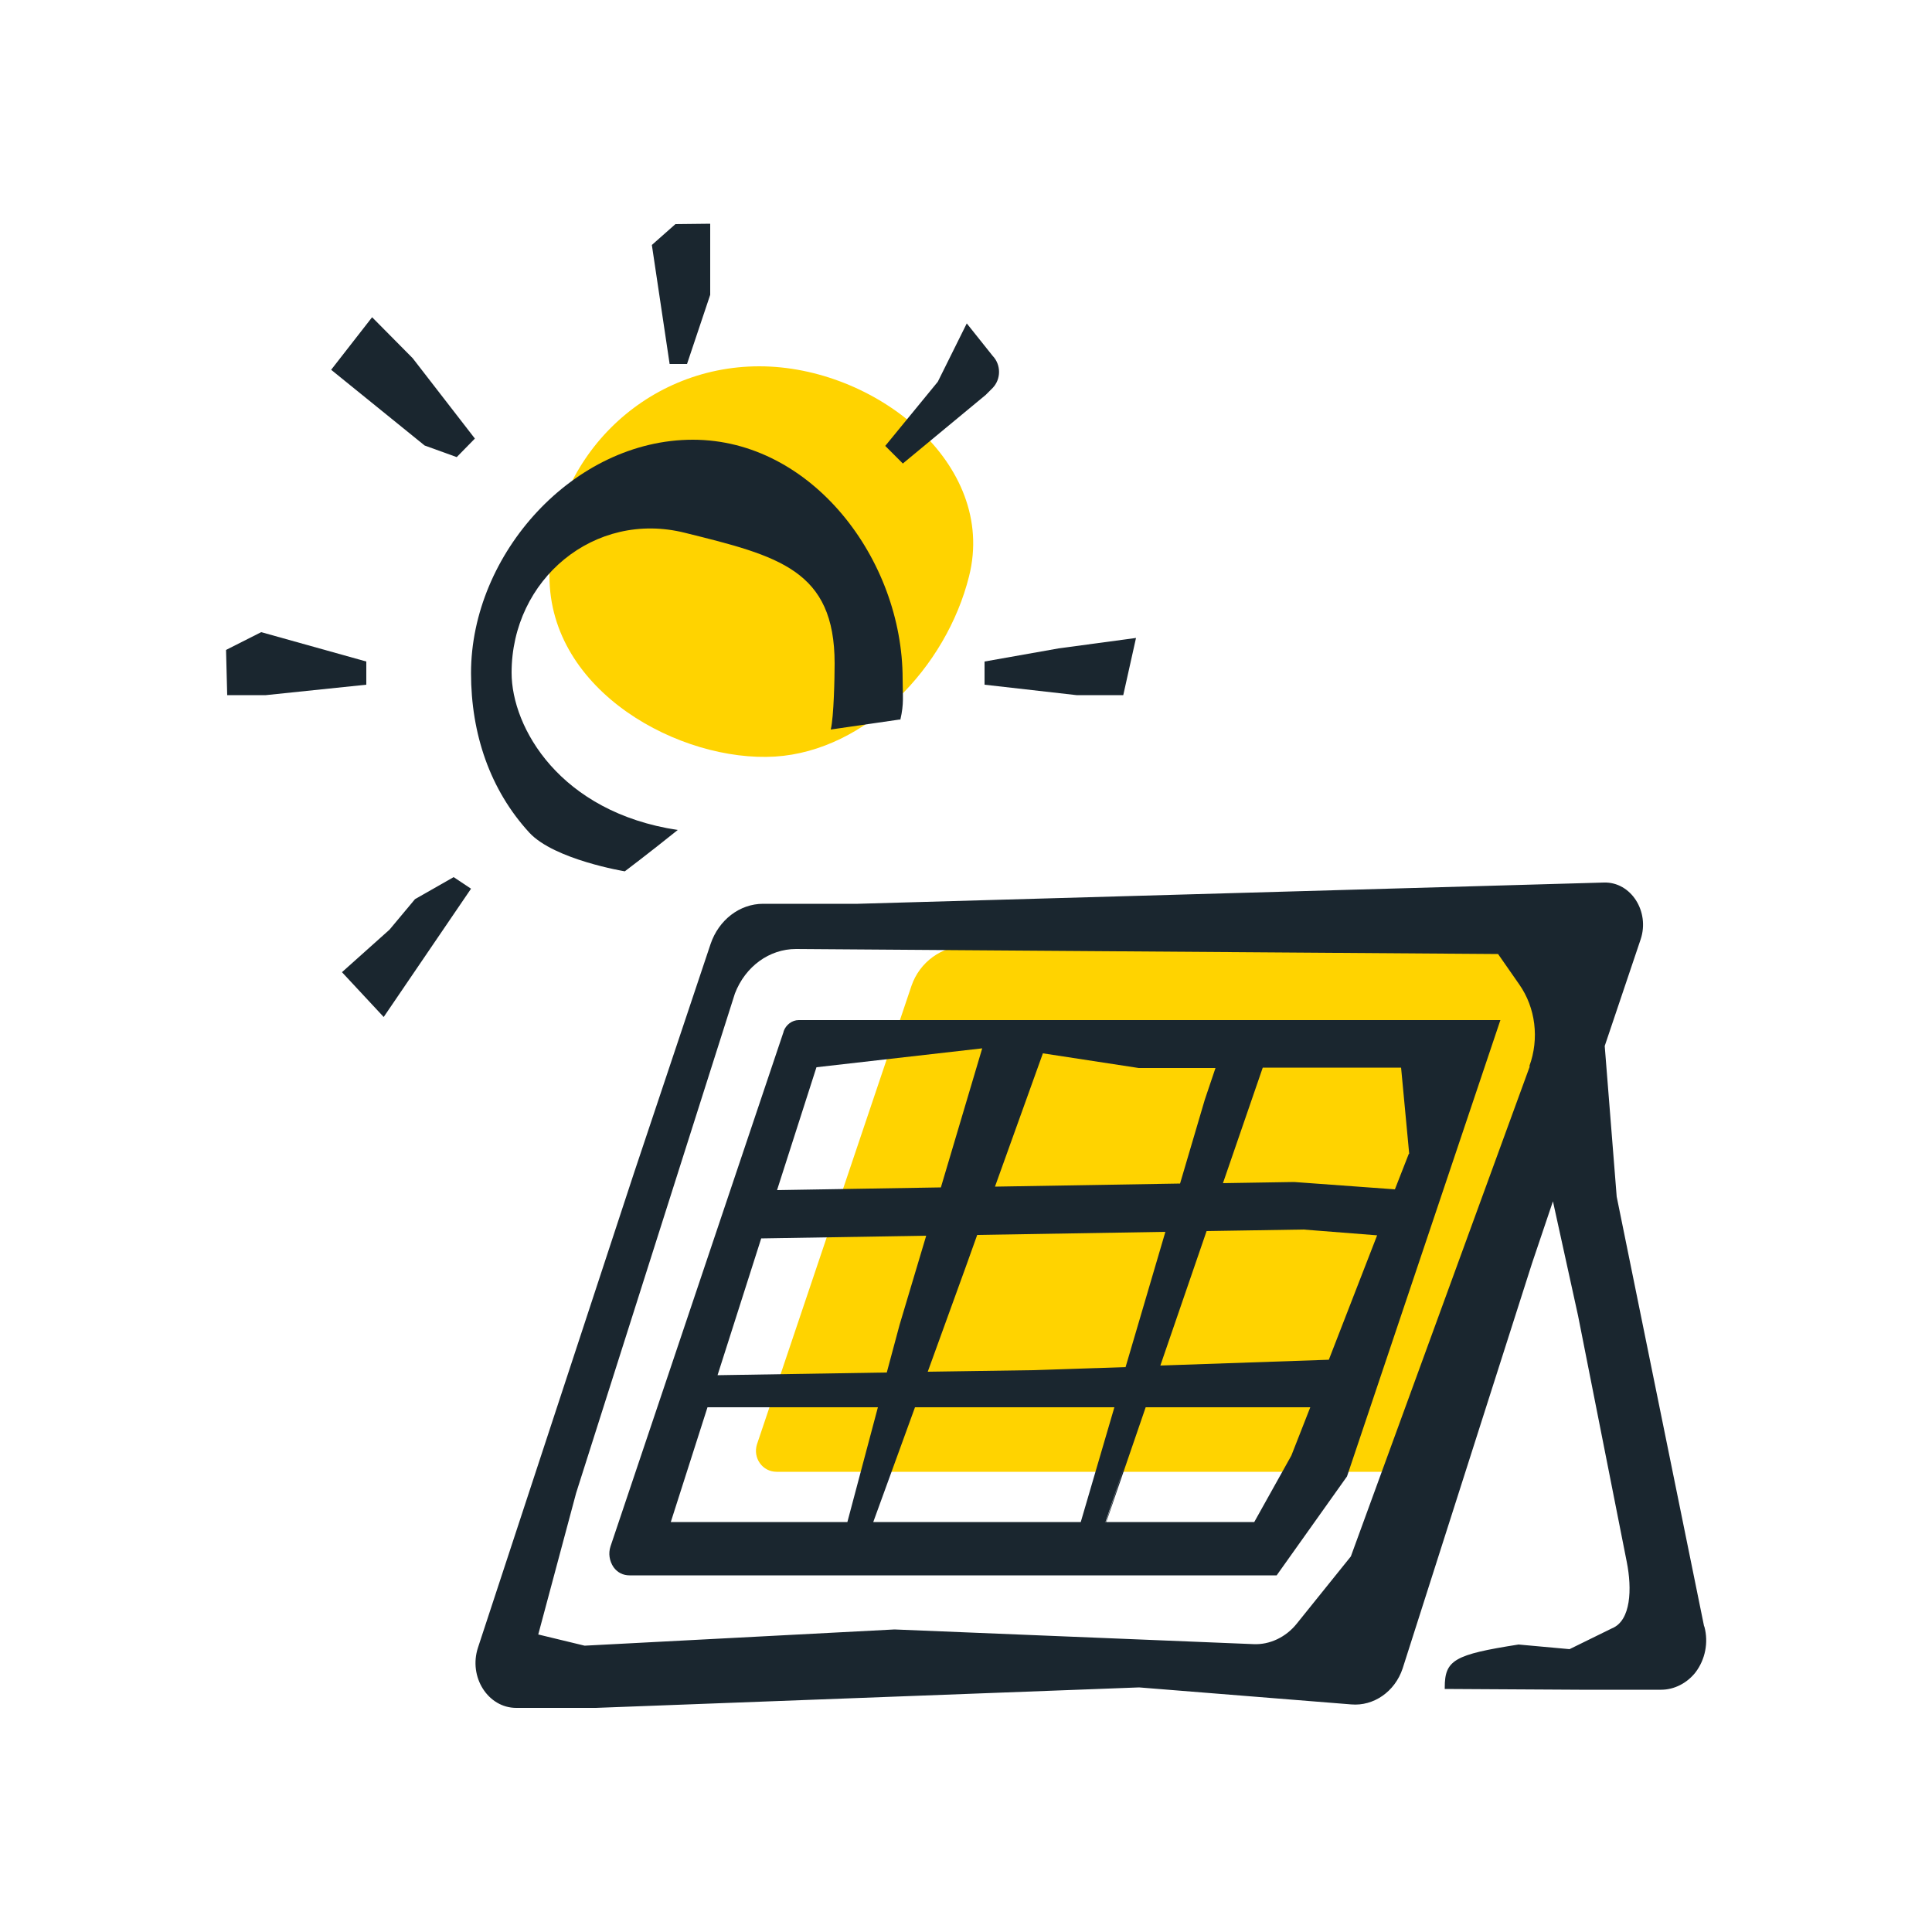 <?xml version="1.0" encoding="UTF-8"?>
<svg xmlns="http://www.w3.org/2000/svg" viewBox="0 0 50 50">
  <defs>
    <style>
      .cls-1 {
        fill: #1a262f;
      }

      .cls-1, .cls-2 {
        stroke-width: 0px;
      }

      .cls-2 {
        fill: #ffd300;
      }
    </style>
  </defs>
  <g id="jaune">
    <g id="Production_et_partage_d_énergie" data-name="Production et partage d&amp;apos;énergie">
      <path class="cls-2" d="m35.86,38.09h-15.76c-.37,0-.62-.36-.51-.71l4-11.87c.21-.61.78-1.03,1.43-1.03h15.76c.37,0,.62.36.51.71l-4,11.87c-.21.61-.78,1.03-1.43,1.03Z"/>
      <path class="cls-2" d="m25.08,14.91c-.59,2.37-2.67,4.52-5.02,4.67-2.44.15-5.84-1.67-5.84-4.67s2.43-5.43,5.43-5.43,6.16,2.52,5.43,5.43Z"/>
    </g>
  </g>
  <g id="Gris_foncé" data-name="Gris foncé">
    <g>
      <g>
        <path class="cls-1" d="m20.28,26.7l-4.48,13.32c-.06.18-.03.38.08.54.1.14.25.21.41.21h16.75s1.82-2.56,1.82-2.56l3.97-11.81h-18.16c-.17,0-.33.12-.39.29Zm8.87,8.68l-2.43.08-2.71.04.99-2.73.29-.81,4.87-.08-1.03,3.5Zm2.07-3.52l2.51-.04,1.91.15-1.25,3.22-4.36.15,1.2-3.49Zm-3.25,7.53h-5.37l1.08-2.97h5.16l-.87,2.97Zm1.15-1.52l-.5,1.52h-.01l.51-1.52Zm-5.84-3.58l-.33,1.23-4.38.07,1.13-3.54,4.27-.07-.69,2.31Zm-4.97,2.13h4.41l-.79,2.97h-4.57l.95-2.97Zm14.15,2.97h-3.83l1.02-2.97h4.26l-.49,1.25-.96,1.72Zm4-9.53l-.36.92-2.61-.19-1.84.03,1.03-2.99h3.58s.21,2.23.21,2.23Zm-5-2.23l-.28.83-.64,2.17-4.79.08,1.24-3.45,2.48.38h1.99Zm-6.04-.5l-1.07,3.6-4.24.07,1.02-3.18,4.3-.49Z"/>
        <path class="cls-1" d="m44.1,42.08l-2.26-11.11-.31-3.9.93-2.76c.24-.72-.25-1.49-.95-1.47l-19.31.55h-2.45c-.61,0-1.15.42-1.36,1.04l-1.98,5.92-4.04,12.29c-.25.76.26,1.56.99,1.56h2.06l14.06-.53,5.49.44c.58.05,1.13-.33,1.33-.93l3.35-10.49.54-1.6.65,2.96,1.26,6.37c.14.7.11,1.52-.38,1.72l-1.1.54-1.32-.12c-1.66.26-1.91.4-1.91,1.11v.04l3.48.02h2.12c.34,0,.67-.17.89-.45.25-.33.34-.77.23-1.18Zm-4.51-14.48l-4.63,12.68-1.4,1.74c-.28.35-.7.55-1.12.53l-9.29-.38-8.02.42-1.2-.29.98-3.66,4.11-12.93c.27-.7.89-1.15,1.58-1.15l18.17.13.55.79c.42.6.52,1.4.26,2.11Z"/>
      </g>
      <g>
        <polygon class="cls-1" points="29.07 17.99 27.86 17.99 25.48 17.72 25.48 17.12 27.4 16.78 29.4 16.51 29.07 17.99"/>
        <polygon class="cls-1" points="9.48 17.72 6.88 17.99 5.88 17.99 5.85 16.82 6.76 16.36 9.48 17.12 9.48 17.72"/>
      </g>
      <g>
        <path class="cls-1" d="m23.36,11.99l-.45-.45,1.36-1.66.75-1.51.67.84c.22.23.22.6,0,.83l-.18.18-2.15,1.78Z"/>
        <polygon class="cls-1" points="9.93 26.32 8.85 25.16 10.08 24.06 10.74 23.27 11.74 22.7 12.19 23 9.93 26.32"/>
      </g>
      <polygon class="cls-1" points="17.78 9.42 17.33 9.42 16.87 6.34 17.48 5.8 18.38 5.79 18.38 7.63 17.78 9.42"/>
      <polygon class="cls-1" points="10.99 11.53 8.57 9.57 9.63 8.21 10.68 9.27 12.29 11.35 11.82 11.83 10.99 11.53"/>
    </g>
    <path class="cls-1" d="m23.3,18.63c.1-.43.06-.62.06-1.06,0-3.09-2.35-6.19-5.43-6.19s-5.74,2.95-5.74,6.04c0,1.57.49,3.02,1.51,4.13.65.7,2.47,1,2.47,1,0,0,.61-.46,1.37-1.07-3.05-.46-4.3-2.65-4.3-4.07,0-2.42,2.15-4.21,4.49-3.62,2.42.6,3.87.96,3.87,3.38,0,.35-.02,1.38-.1,1.71l1.79-.26Z"/>
  </g>
</svg>